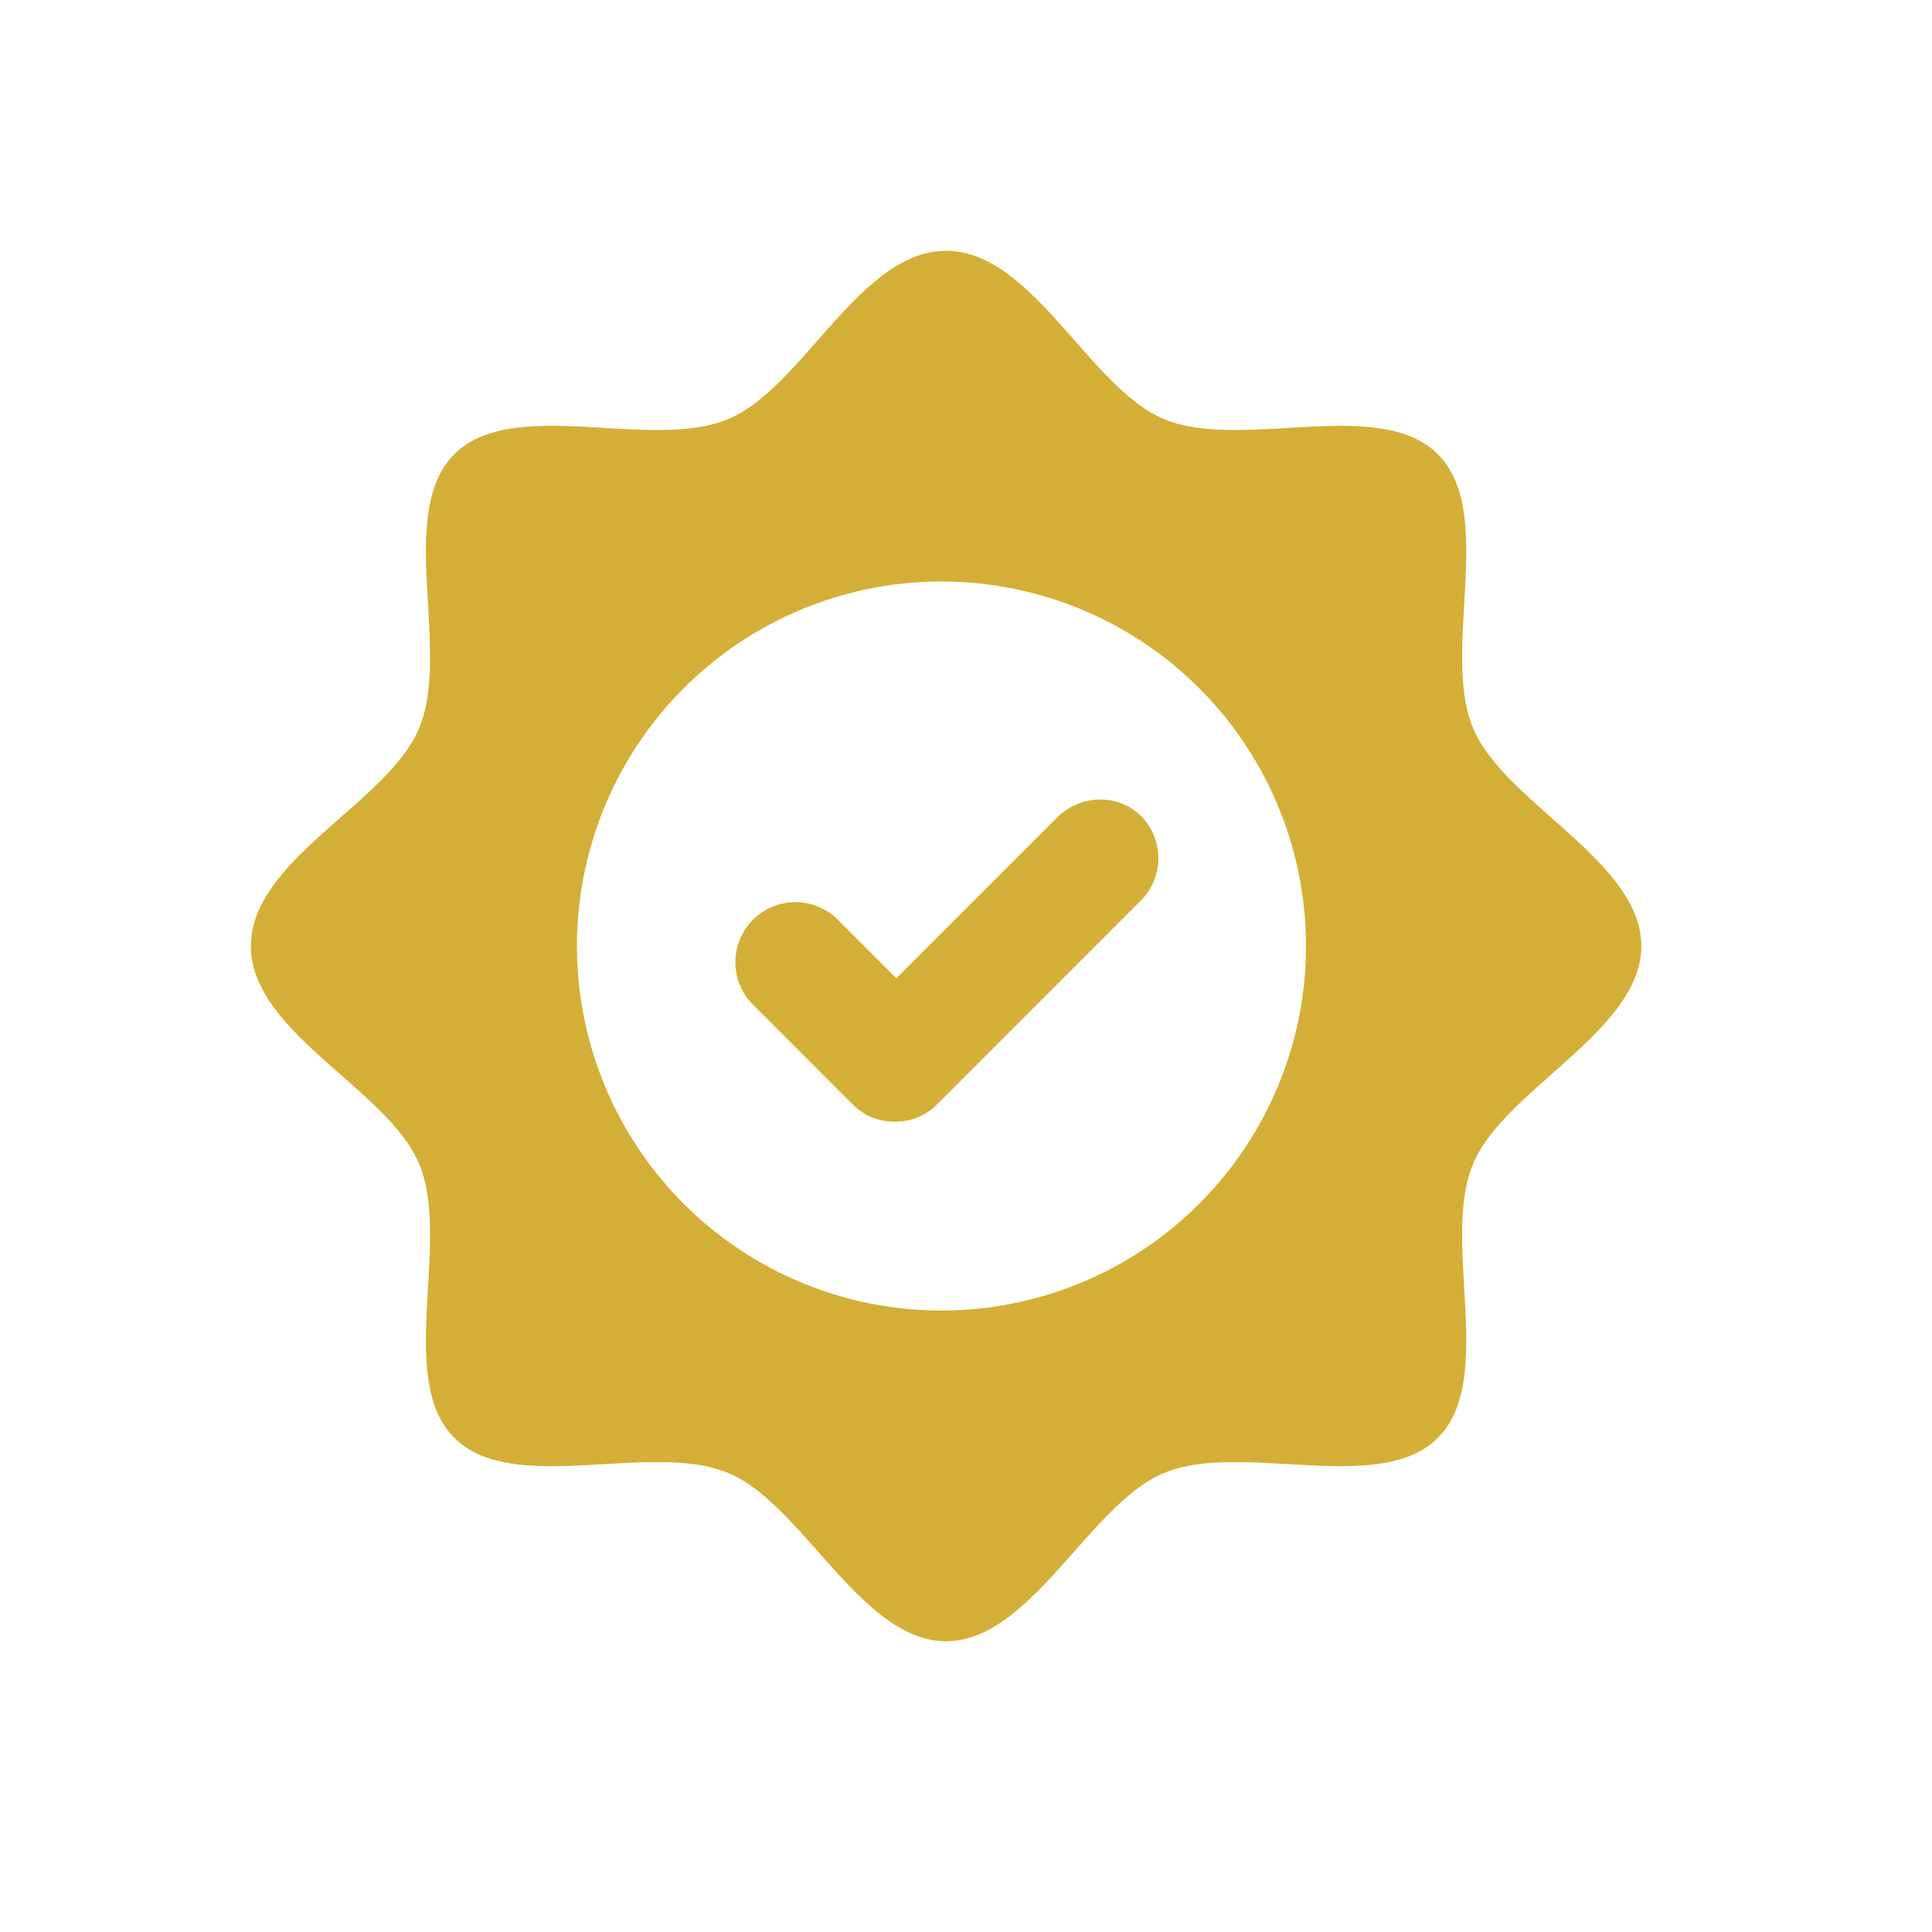 <svg xmlns="http://www.w3.org/2000/svg" width="33" height="33" fill="none">
  <g filter="url(#a)">
    <path fill="#fff" fill-opacity=".05" d="M22.033.16H10.286C4.693.16.16 4.692.16 10.285v11.686c0 5.592 4.533 10.126 10.126 10.126h11.747c5.593 0 10.127-4.534 10.127-10.126V10.286C32.16 4.693 27.626.159 22.033.159"/>
  </g>
  <path stroke="url(#b)" stroke-opacity=".2" stroke-width=".319" d="M22.108.16H10.211C4.66.16.16 4.667.16 10.23v11.859c0 5.561 4.5 10.07 10.05 10.07h11.898c5.552 0 10.052-4.509 10.052-10.07v-11.86c0-5.561-4.5-10.07-10.052-10.07Z"/>
  <g fill="#D4AF37" clip-path="url(#c)">
    <path d="m18.06 13.96-2.75 2.75-1.025-1.026a1.026 1.026 0 0 0-1.45 1.45l1.725 1.726c.2.2.45.3.725.3s.525-.1.725-.3l3.475-3.476c.4-.4.4-1.05 0-1.45-.375-.374-1.025-.374-1.425.026"/>
    <path d="M25.16 12.434c-.55-1.325.4-3.675-.6-4.675s-3.35-.05-4.675-.6c-1.275-.525-2.25-2.875-3.725-2.875s-2.45 2.35-3.725 2.875c-1.325.55-3.675-.4-4.675.6s-.05 3.35-.6 4.675c-.525 1.275-2.875 2.25-2.875 3.725s2.35 2.45 2.875 3.725c.55 1.325-.4 3.675.6 4.675s3.35.05 4.675.6c1.275.525 2.275 2.875 3.725 2.875s2.45-2.35 3.725-2.875c1.325-.55 3.675.4 4.675-.6s.05-3.35.6-4.675c.525-1.275 2.875-2.275 2.875-3.725s-2.35-2.45-2.875-3.725m-9 9.95a6.226 6.226 0 1 1 0-12.451 6.226 6.226 0 0 1 0 12.451"/>
  </g>
  <defs>
    <linearGradient id="b" x1="16.16" x2="16.16" y1="-.046" y2="32.365" gradientUnits="userSpaceOnUse">
      <stop stop-color="#fff"/>
      <stop offset="1" stop-color="#fff" stop-opacity=".3"/>
    </linearGradient>
    <clipPath id="c">
      <path fill="#fff" d="M4.16 4.16h24v24h-24z"/>
    </clipPath>
    <filter id="a" width="32" height="32.737" x=".16" y=".159" color-interpolation-filters="sRGB" filterUnits="userSpaceOnUse">
      <feFlood flood-opacity="0" result="BackgroundImageFix"/>
      <feBlend in="SourceGraphic" in2="BackgroundImageFix" result="shape"/>
      <feColorMatrix in="SourceAlpha" result="hardAlpha" values="0 0 0 0 0 0 0 0 0 0 0 0 0 0 0 0 0 0 127 0"/>
      <feOffset dy=".798"/>
      <feGaussianBlur stdDeviation="1.197"/>
      <feComposite in2="hardAlpha" k2="-1" k3="1" operator="arithmetic"/>
      <feColorMatrix values="0 0 0 0 1 0 0 0 0 1 0 0 0 0 1 0 0 0 0.15 0"/>
      <feBlend in2="shape" result="effect1_innerShadow_2_619"/>
    </filter>
  </defs>
</svg>
